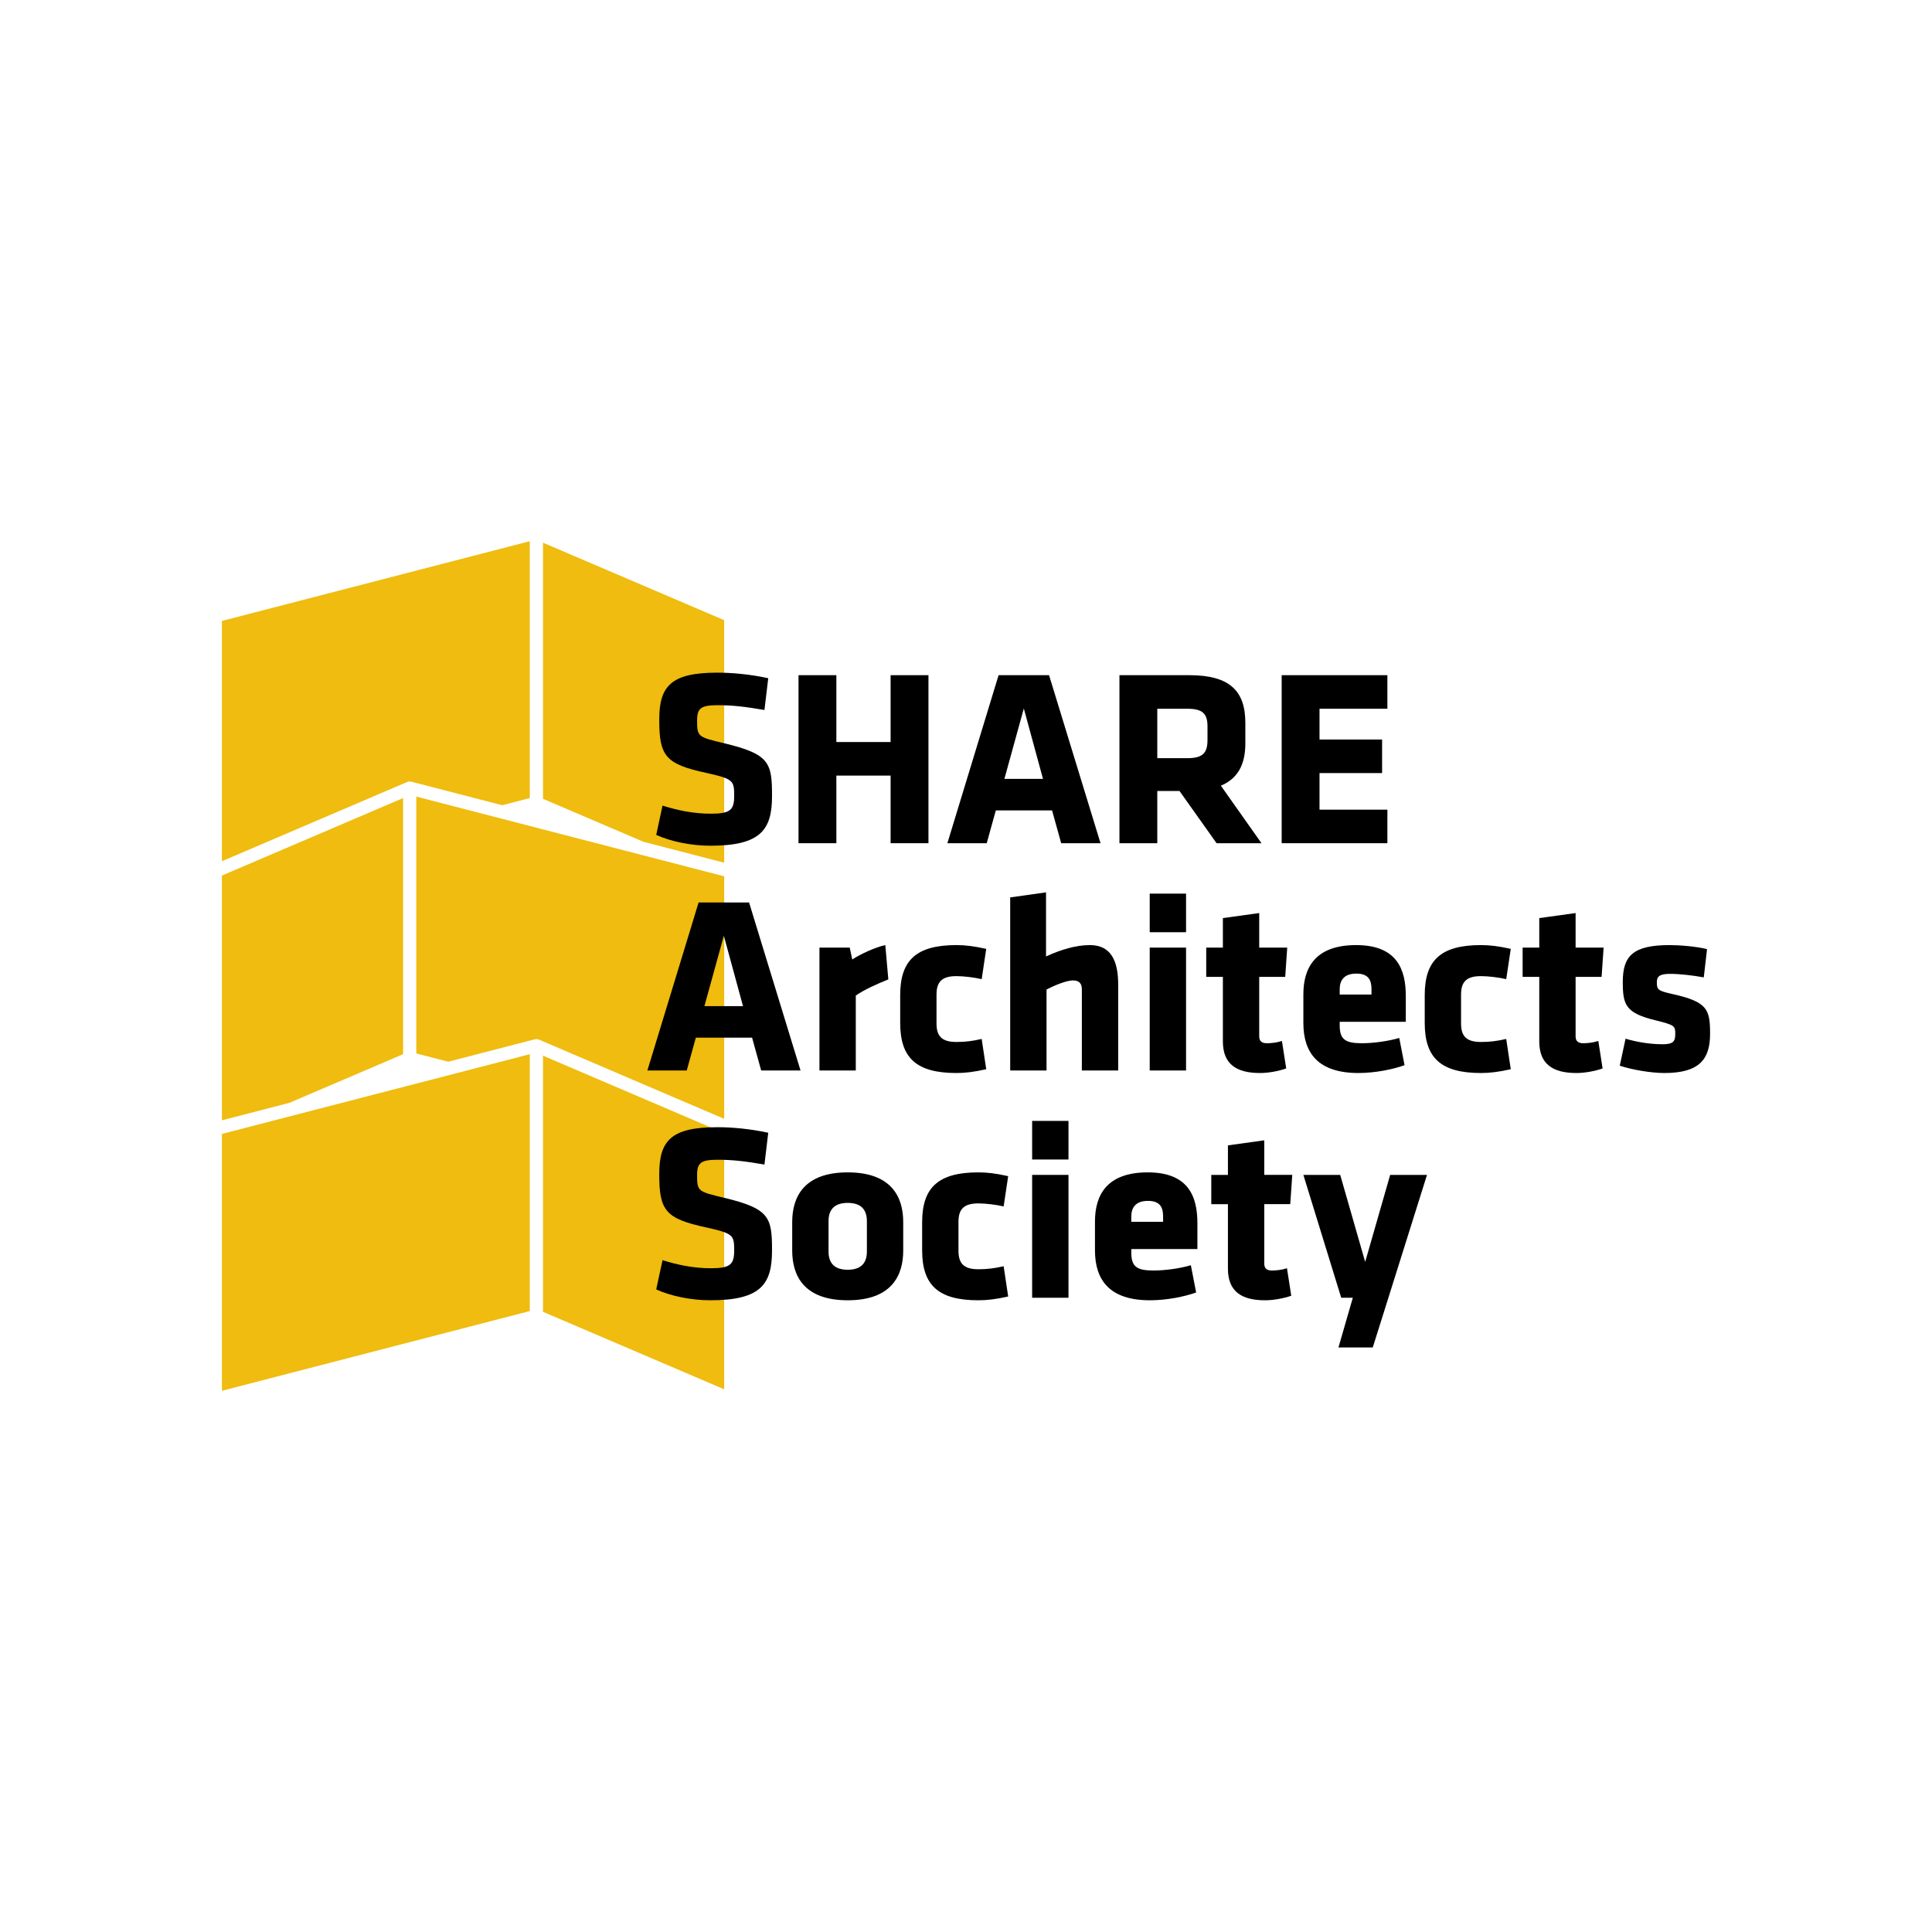 <?xml version="1.0" encoding="UTF-8"?>
<!DOCTYPE svg PUBLIC "-//W3C//DTD SVG 1.1//EN" "http://www.w3.org/Graphics/SVG/1.1/DTD/svg11.dtd">
<!-- Creator: CorelDRAW 2020 (64-Bit) -->
<svg xmlns="http://www.w3.org/2000/svg" xml:space="preserve" width="521px" height="521px" version="1.1" style="shape-rendering:geometricPrecision; text-rendering:geometricPrecision; image-rendering:optimizeQuality; fill-rule:evenodd; clip-rule:evenodd"
viewBox="0 0 272.071 272.071"
 xmlns:xlink="http://www.w3.org/1999/xlink"
 xmlns:xodm="http://www.corel.com/coreldraw/odm/2003">
 <defs>
  <style type="text/css">
   <![CDATA[
    .fil1 {fill:#EFBC0F}
    .fil0 {fill:white}
    .fil2 {fill:black;fill-rule:nonzero}
   ]]>
  </style>
 </defs>
 <g id="Layer_x0020_1">
  <rect class="fil0" width="272.071" height="272.071"/>
  <path class="fil1" d="M76.469 76.424l0 36.069 14.156 6.055 11.357 2.941 0 -34.153 -25.513 -10.912zm-1.862 35.963l0 -36.172 -43.357 11.227 0 33.838 26.081 -11.155c0.183,-0.077 0.39,-0.097 0.596,-0.044l12.794 3.313 3.886 -1.007z"/>
  <path class="fil1" d="M56.764 112.387l0 36.07 -16.019 6.851 -9.494 2.459 0 -34.467 25.513 -10.913zm1.862 35.964l0 -36.172 43.357 11.226 0 34.153 -26.081 -11.154c-0.183,-0.078 -0.39,-0.098 -0.596,-0.045l-12.186 3.155 -4.494 -1.163z"/>
  <path class="fil1" d="M76.469 148.666l0 36.069 25.513 10.912 0 -36.069 -25.513 -10.912zm-1.862 35.963l0 -36.172 -43.357 11.227 0 36.172 43.357 -11.227z"/>
  <path class="fil2" d="M108.719 112.1c0,-4.654 -0.32,-5.898 -6.715,-7.426 -3.731,-0.888 -3.837,-0.924 -3.837,-3.198 0,-1.741 0.532,-2.167 2.913,-2.167 2.132,0 3.873,0.213 6.573,0.675l0.533 -4.477c-2.629,-0.568 -5.116,-0.781 -7.177,-0.781 -6.502,0 -8.172,1.883 -8.172,6.608 0,5.117 0.853,6.254 6.573,7.497 3.873,0.853 3.979,1.102 3.979,3.233 0,1.99 -0.532,2.523 -3.268,2.523 -2.452,0 -4.655,-0.462 -6.822,-1.137l-0.888 4.121c2.025,0.924 4.903,1.528 7.639,1.528 7.141,0 8.669,-2.309 8.669,-6.999z"/>
  <polygon id="1" class="fil2" points="130.748,118.744 130.748,95.081 125.418,95.081 125.418,104.496 117.779,104.496 117.779,95.081 112.45,95.081 112.45,118.744 117.779,118.744 117.779,109.222 125.418,109.222 125.418,118.744 "/>
  <path id="2" class="fil2" d="M147.731 95.081l-7.106 0 -7.213 23.663 5.543 0 1.279 -4.619 7.923 0 1.28 4.619 5.542 0 -7.248 -23.663zm-3.553 4.69l2.7 9.913 -5.436 0 2.736 -9.913z"/>
  <path id="3" class="fil2" d="M171.323 118.744l6.324 0 -5.72 -8.101c2.38,-0.995 3.446,-2.984 3.446,-5.933l0 -2.914c0,-4.441 -2.131,-6.715 -7.887,-6.715l-9.842 0 0 23.663 5.329 0 0 -7.355 3.127 0 5.223 7.355zm-1.279 -14.567c0,1.776 -0.569,2.593 -2.842,2.593l-4.229 0 0 -6.963 4.229 0c2.167,0 2.842,0.71 2.842,2.487l0 1.883z"/>
  <polygon id="4" class="fil2" points="195.377,118.744 195.377,114.019 185.819,114.019 185.819,108.867 194.631,108.867 194.631,104.141 185.819,104.141 185.819,99.807 195.377,99.807 195.377,95.081 180.49,95.081 180.49,118.744 "/>
  <path id="5" class="fil2" d="M105.486 127.087l-7.106 0 -7.213 23.663 5.543 0 1.279 -4.619 7.923 0 1.279 4.619 5.543 0 -7.248 -23.663zm-3.553 4.69l2.7 9.912 -5.436 0 2.736 -9.912z"/>
  <path id="6" class="fil2" d="M125.098 137.923l-0.426 -4.832c-1.386,0.284 -3.589,1.315 -4.655,2.025l-0.355 -1.67 -4.264 0 0 17.304 5.117 0 0 -10.553c1.101,-0.781 3.055,-1.67 4.583,-2.274l0 0z"/>
  <path id="7" class="fil2" d="M131.884 140.055c0,-1.776 0.747,-2.594 2.807,-2.594 0.995,0 2.488,0.178 3.553,0.427l0.64 -4.264c-1.741,-0.391 -2.985,-0.533 -4.193,-0.533 -5.613,0 -7.923,2.096 -7.923,7.035l0 3.944c0,4.939 2.31,7.035 7.923,7.035 1.208,0 2.452,-0.142 4.193,-0.533l-0.64 -4.264c-1.243,0.284 -2.238,0.427 -3.553,0.427 -2.06,0 -2.807,-0.818 -2.807,-2.594l0 -4.086z"/>
  <path id="8" class="fil2" d="M157.466 150.75l0 -12.116c0,-3.34 -1.03,-5.543 -3.979,-5.543 -1.99,0 -4.086,0.64 -6.182,1.599l0 -9.025 -5.046 0.711 0 24.374 5.117 0 0 -11.406c1.101,-0.568 2.806,-1.279 3.73,-1.279 0.888,0 1.244,0.462 1.244,1.244l0 11.441 5.116 0z"/>
  <path id="9" class="fil2" d="M167.024 131.279l0 -5.436 -5.117 0 0 5.436 5.117 0zm0 19.471l0 -17.304 -5.117 0 0 17.304 5.117 0z"/>
  <path id="10" class="fil2" d="M181.129 150.465l-0.604 -3.873c-0.746,0.249 -1.563,0.32 -2.132,0.32 -0.639,0 -1.066,-0.248 -1.066,-0.959l0 -8.385 3.66 0 0.284 -4.122 -3.944 0 0 -4.867 -5.116 0.71 0 4.157 -2.345 0 0 4.122 2.345 0 0 9.096c0,3.197 1.919,4.441 5.223,4.441 1.172,0 2.558,-0.249 3.695,-0.64z"/>
  <path id="11" class="fil2" d="M197.97 143.892l0 -3.624c0,-3.766 -1.243,-7.177 -6.999,-7.177 -5.756,0 -7.426,3.198 -7.426,6.928l0 4.051c0,4.263 2.132,7.035 7.746,7.035 2.416,0 4.938,-0.533 6.502,-1.102l-0.746 -3.837c-1.528,0.462 -3.66,0.746 -5.259,0.746 -2.345,0 -3.127,-0.533 -3.127,-2.522l0 -0.498 9.309 0zm-4.832 -3.837l-4.477 0 0 -0.746c0,-1.208 0.569,-2.203 2.345,-2.203 1.777,0 2.132,0.995 2.132,2.203l0 0.746z"/>
  <path id="12" class="fil2" d="M205.751 140.055c0,-1.776 0.747,-2.594 2.807,-2.594 0.995,0 2.487,0.178 3.553,0.427l0.64 -4.264c-1.741,-0.391 -2.985,-0.533 -4.193,-0.533 -5.614,0 -7.923,2.096 -7.923,7.035l0 3.944c0,4.939 2.309,7.035 7.923,7.035 1.208,0 2.452,-0.142 4.193,-0.533l-0.64 -4.264c-1.243,0.284 -2.238,0.427 -3.553,0.427 -2.06,0 -2.807,-0.818 -2.807,-2.594l0 -4.086z"/>
  <path id="13" class="fil2" d="M225.684 150.465l-0.604 -3.873c-0.746,0.249 -1.564,0.32 -2.132,0.32 -0.64,0 -1.066,-0.248 -1.066,-0.959l0 -8.385 3.66 0 0.284 -4.122 -3.944 0 0 -4.867 -5.116 0.71 0 4.157 -2.345 0 0 4.122 2.345 0 0 9.096c0,3.197 1.918,4.441 5.223,4.441 1.172,0 2.558,-0.249 3.695,-0.64z"/>
  <path id="14" class="fil2" d="M240.819 145.598c0,-3.447 -0.355,-4.513 -5.294,-5.614 -2.06,-0.462 -2.202,-0.604 -2.202,-1.67 0,-0.782 0.355,-1.172 1.847,-1.172 1.35,0 3.233,0.213 4.761,0.497l0.462 -3.979c-1.528,-0.391 -3.944,-0.569 -5.258,-0.569 -5.188,0 -6.609,1.528 -6.609,5.188 0,3.233 0.391,4.37 4.583,5.4 2.772,0.675 2.807,0.817 2.807,1.919 0,1.03 -0.248,1.456 -1.776,1.456 -1.919,0 -3.802,-0.355 -5.223,-0.781l-0.817 3.802c1.705,0.568 4.405,1.03 6.288,1.03 4.939,0 6.431,-1.954 6.431,-5.507z"/>
  <path id="15" class="fil2" d="M108.719 176.111c0,-4.654 -0.32,-5.898 -6.715,-7.426 -3.731,-0.888 -3.837,-0.924 -3.837,-3.198 0,-1.74 0.532,-2.167 2.913,-2.167 2.132,0 3.873,0.213 6.573,0.675l0.533 -4.477c-2.629,-0.568 -5.116,-0.781 -7.177,-0.781 -6.502,0 -8.172,1.883 -8.172,6.608 0,5.117 0.853,6.254 6.573,7.497 3.873,0.853 3.979,1.102 3.979,3.233 0,1.99 -0.532,2.523 -3.268,2.523 -2.452,0 -4.655,-0.462 -6.822,-1.137l-0.888 4.122c2.025,0.923 4.903,1.527 7.639,1.527 7.141,0 8.669,-2.309 8.669,-6.999z"/>
  <path id="16" class="fil2" d="M119.378 183.11c6.147,0 7.817,-3.446 7.817,-6.999l0 -4.015c0,-3.553 -1.67,-6.999 -7.817,-6.999 -6.147,0 -7.817,3.446 -7.817,6.999l0 4.015c0,3.553 1.67,6.999 7.817,6.999zm0 -4.299c-1.848,0 -2.7,-0.924 -2.7,-2.558l0 -4.299c0,-1.634 0.852,-2.558 2.7,-2.558 1.848,0 2.7,0.924 2.7,2.558l0 4.299c0,1.634 -0.852,2.558 -2.7,2.558z"/>
  <path id="17" class="fil2" d="M134.976 172.061c0,-1.777 0.746,-2.594 2.807,-2.594 0.995,0 2.487,0.178 3.553,0.426l0.639 -4.263c-1.741,-0.391 -2.984,-0.533 -4.192,-0.533 -5.614,0 -7.924,2.096 -7.924,7.035l0 3.943c0,4.939 2.31,7.035 7.924,7.035 1.208,0 2.451,-0.142 4.192,-0.533l-0.639 -4.263c-1.244,0.284 -2.239,0.426 -3.553,0.426 -2.061,0 -2.807,-0.817 -2.807,-2.593l0 -4.086z"/>
  <path id="18" class="fil2" d="M150.467 163.285l0 -5.436 -5.117 0 0 5.436 5.117 0zm0 19.47l0 -17.303 -5.117 0 0 17.303 5.117 0z"/>
  <path id="19" class="fil2" d="M168.623 175.898l0 -3.624c0,-3.766 -1.244,-7.177 -7,-7.177 -5.756,0 -7.426,3.197 -7.426,6.928l0 4.05c0,4.264 2.132,7.035 7.746,7.035 2.416,0 4.939,-0.533 6.502,-1.101l-0.746 -3.837c-1.528,0.462 -3.66,0.746 -5.259,0.746 -2.345,0 -3.126,-0.533 -3.126,-2.523l0 -0.497 9.309 0zm-4.832 -3.837l-4.477 0 0 -0.747c0,-1.208 0.568,-2.202 2.345,-2.202 1.776,0 2.132,0.994 2.132,2.202l0 0.747z"/>
  <path id="20" class="fil2" d="M181.84 182.471l-0.604 -3.873c-0.746,0.249 -1.564,0.32 -2.132,0.32 -0.64,0 -1.066,-0.249 -1.066,-0.959l0 -8.386 3.66 0 0.284 -4.121 -3.944 0 0 -4.868 -5.116 0.711 0 4.157 -2.345 0 0 4.121 2.345 0 0 9.096c0,3.198 1.918,4.441 5.223,4.441 1.172,0 2.558,-0.248 3.695,-0.639z"/>
  <polygon id="21" class="fil2" points="193.316,189.755 195.519,182.755 200.955,165.452 195.768,165.452 192.25,177.71 188.733,165.452 183.545,165.452 188.875,182.755 190.509,182.755 188.484,189.755 "/>
 </g>
</svg>
